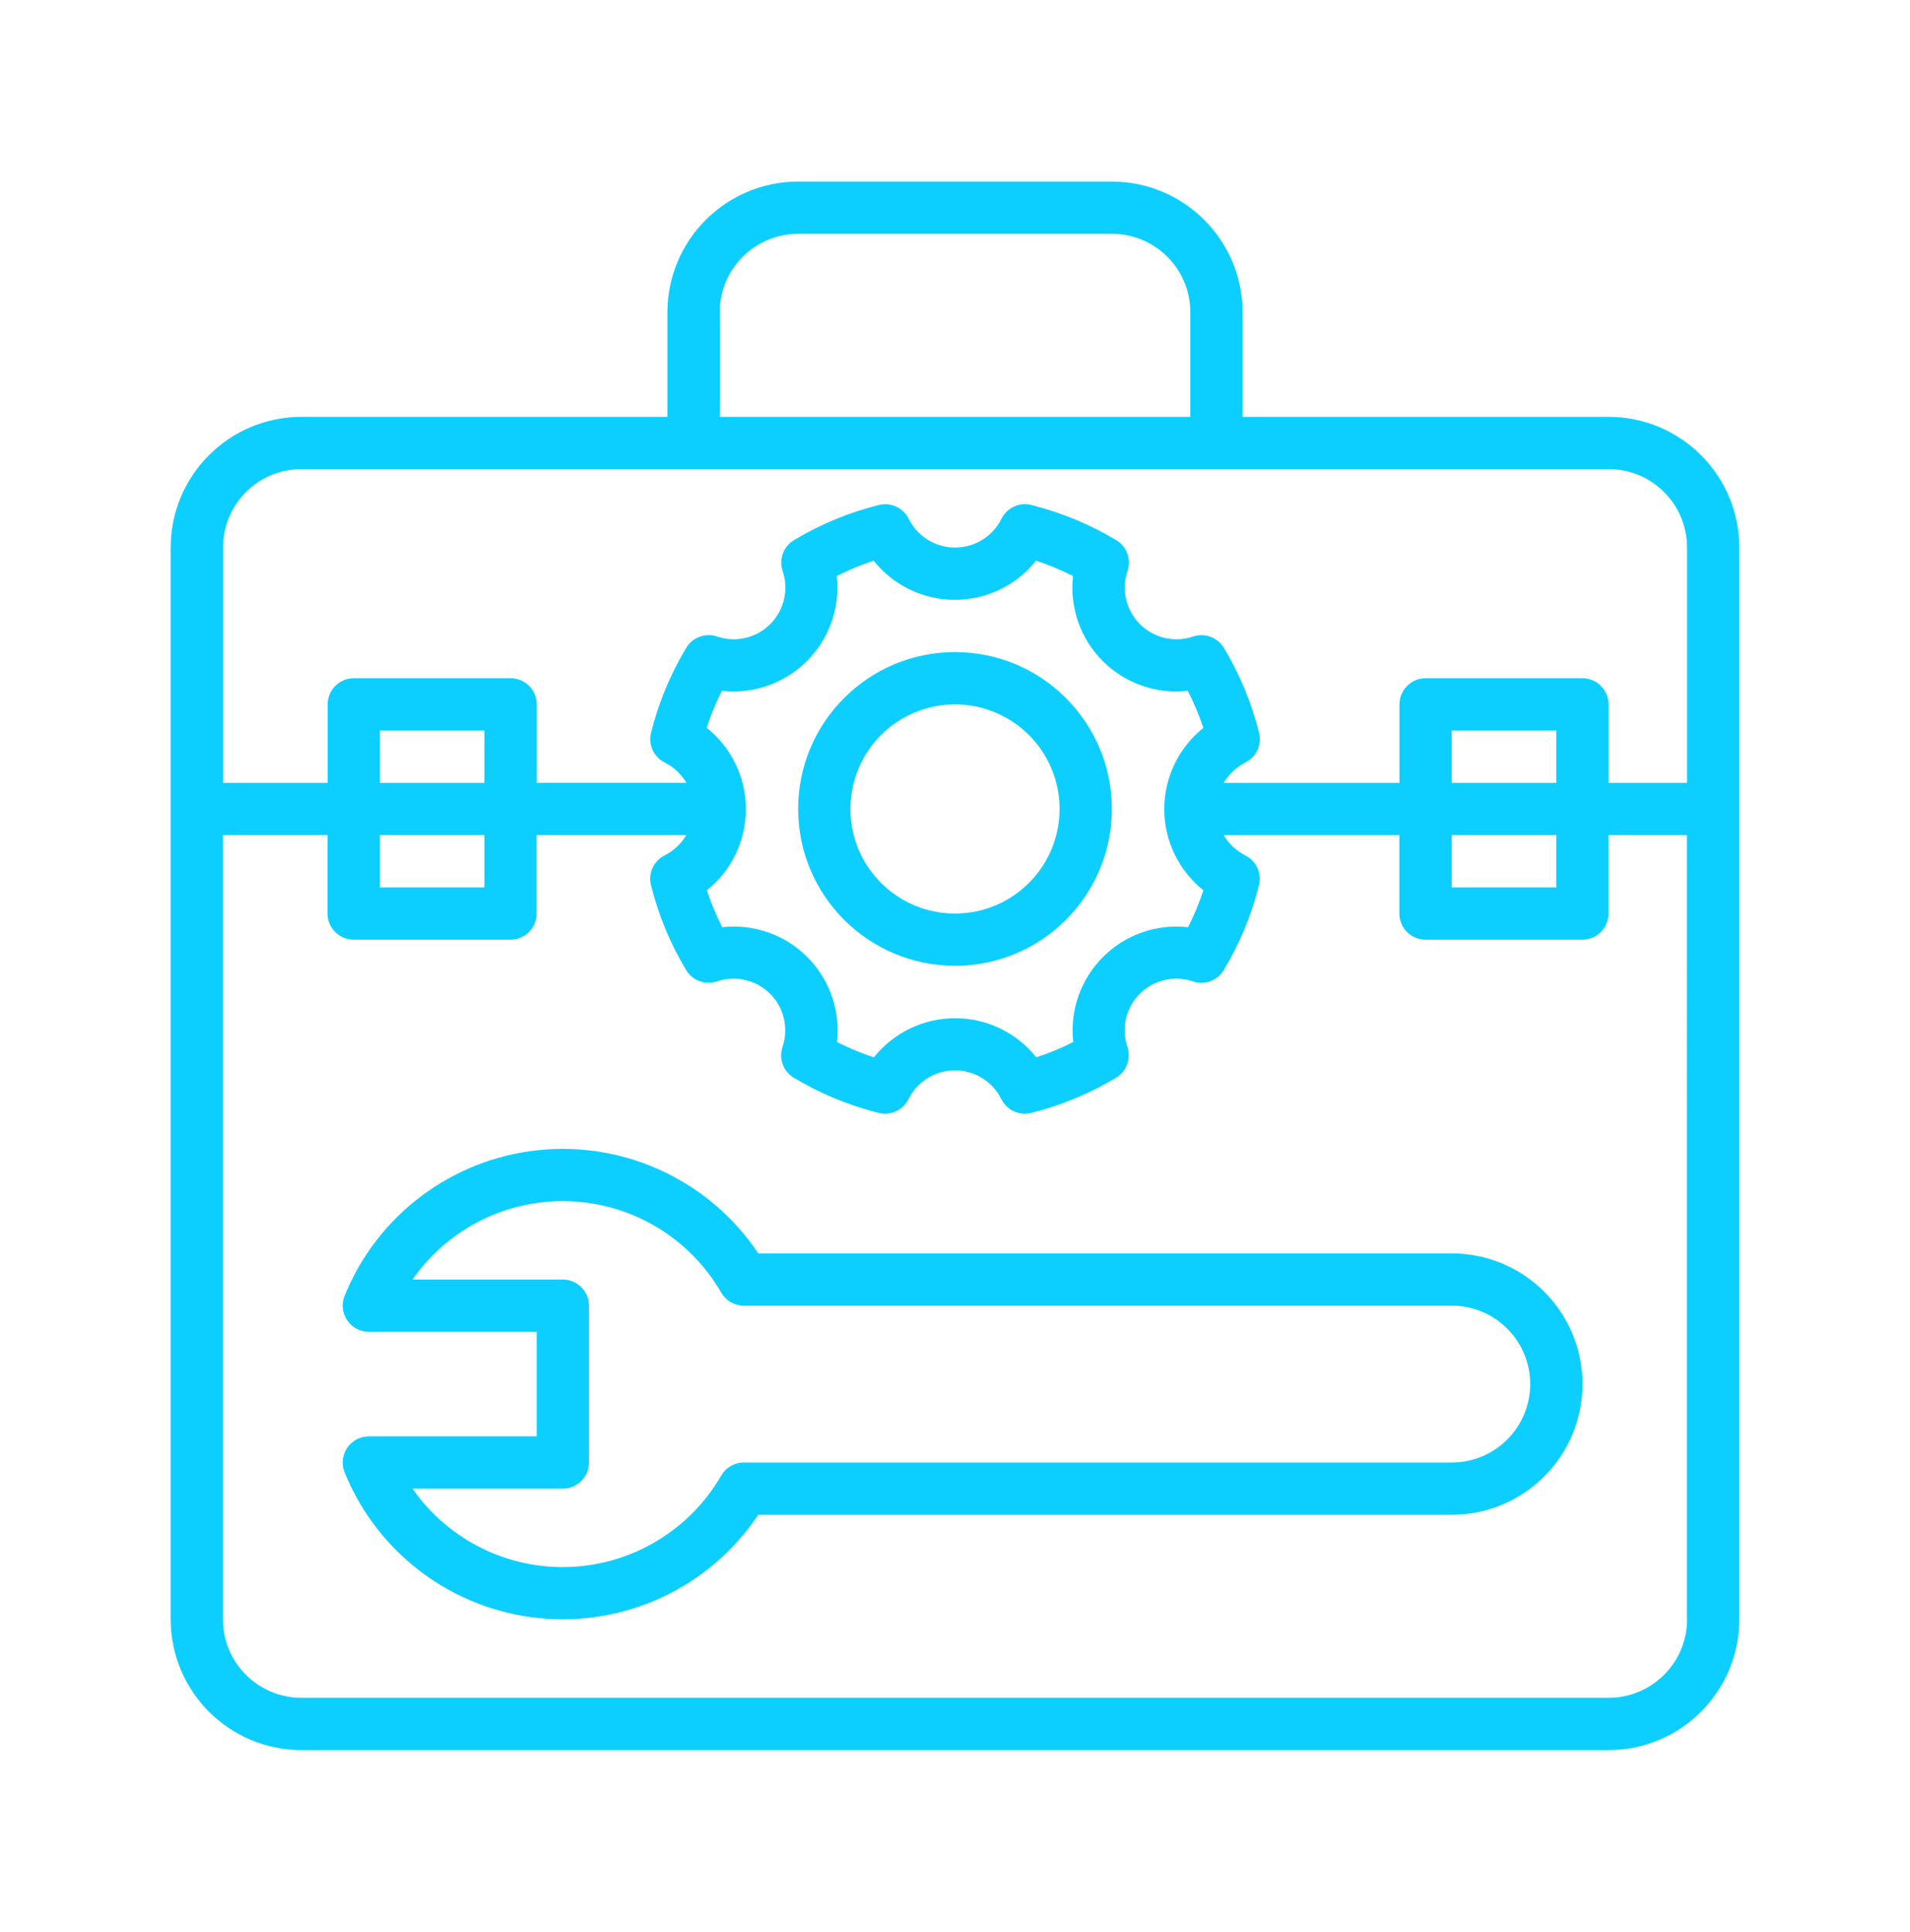 <?xml version="1.0" encoding="UTF-8"?> <!-- Generator: Adobe Illustrator 15.0.2, SVG Export Plug-In . SVG Version: 6.00 Build 0) --> <svg xmlns="http://www.w3.org/2000/svg" xmlns:xlink="http://www.w3.org/1999/xlink" id="Слой_1" x="0px" y="0px" width="87.667px" height="88.667px" viewBox="0 0 87.667 88.667" xml:space="preserve"> <path fill="#0DCFFF" d="M73.833,19.134h-16.8v-4.8c-0.004-3.313-2.688-5.997-6.001-6H36.634c-3.313,0.004-5.997,2.688-6.001,6v4.8 h-16.8c-3.313,0.004-5.996,2.688-6,6v49.2c0.004,3.313,2.688,5.996,6,6h60c3.313-0.004,5.996-2.688,6-6v-49.2 C79.83,21.821,77.146,19.138,73.833,19.134z M33.033,14.334c0-1.989,1.612-3.601,3.602-3.601h14.398 c1.989,0,3.602,1.612,3.602,3.601v4.8H33.033V14.334z M13.833,21.534h60c1.988,0,3.601,1.612,3.601,3.6v10.8h-3.601v-3.6 c0-0.663-0.537-1.201-1.199-1.201h-7.201c-0.662,0-1.199,0.538-1.199,1.201v3.6h-8.065c0.235-0.4,0.581-0.724,0.996-0.934 c0.501-0.252,0.76-0.817,0.625-1.361c-0.342-1.374-0.887-2.688-1.616-3.902c-0.289-0.481-0.874-0.698-1.407-0.521 c-0.855,0.294-1.806,0.073-2.446-0.567c-0.641-0.641-0.86-1.591-0.566-2.448c0.177-0.533-0.04-1.118-0.521-1.406 c-1.214-0.73-2.529-1.274-3.902-1.616c-0.545-0.136-1.109,0.124-1.361,0.625c-0.399,0.814-1.227,1.33-2.134,1.33 s-1.734-0.516-2.133-1.33c-0.255-0.499-0.818-0.758-1.361-0.625c-1.374,0.342-2.689,0.886-3.902,1.616 c-0.481,0.289-0.698,0.873-0.522,1.406c0.295,0.858,0.075,1.808-0.567,2.449c-0.641,0.64-1.591,0.859-2.447,0.564 c-0.533-0.176-1.118,0.041-1.407,0.522c-0.729,1.213-1.274,2.528-1.616,3.902c-0.135,0.544,0.124,1.11,0.625,1.361 c0.415,0.209,0.761,0.533,0.997,0.933h-6.866v-3.598c0-0.663-0.537-1.201-1.199-1.201h-7.2c-0.663,0-1.201,0.538-1.201,1.201v3.6 h-4.799v-10.8C10.234,23.146,11.845,21.534,13.833,21.534z M66.633,38.333h4.8v2.4h-4.8V38.333z M66.633,35.934v-2.4h4.8v2.4H66.633 z M34.234,37.134c0.001-1.452-0.663-2.825-1.8-3.727c0.188-0.582,0.423-1.149,0.701-1.696c1.441,0.163,2.878-0.341,3.904-1.366 c1.025-1.026,1.528-2.462,1.367-3.904c0.546-0.278,1.111-0.513,1.695-0.702c0.903,1.134,2.275,1.794,3.726,1.794 s2.821-0.661,3.726-1.794c0.582,0.189,1.149,0.424,1.696,0.702c-0.162,1.441,0.341,2.878,1.366,3.904 c1.025,1.025,2.462,1.529,3.903,1.366c0.282,0.548,0.521,1.117,0.715,1.702c-1.134,0.904-1.795,2.275-1.795,3.726 c0,1.45,0.661,2.821,1.795,3.726c-0.189,0.583-0.424,1.149-0.702,1.696c-1.441-0.162-2.878,0.341-3.904,1.366 c-1.025,1.025-1.528,2.463-1.367,3.904c-0.545,0.277-1.111,0.514-1.695,0.702c-0.903-1.134-2.275-1.794-3.726-1.794 s-2.821,0.66-3.726,1.794c-0.582-0.188-1.149-0.424-1.696-0.702c0.162-1.441-0.34-2.879-1.366-3.904 c-1.025-1.025-2.462-1.528-3.903-1.366c-0.278-0.546-0.513-1.113-0.703-1.696C33.581,39.96,34.239,38.586,34.234,37.134z M17.433,38.333h4.801v2.4h-4.801V38.333z M17.433,35.934v-2.4h4.801v2.4H17.433z M77.434,74.333c0,1.988-1.612,3.6-3.601,3.6h-60 c-1.988,0-3.6-1.611-3.6-3.6v-36h4.799v3.6c0,0.663,0.538,1.2,1.201,1.2h7.2c0.662,0,1.199-0.537,1.199-1.2v-3.6H31.5 c-0.236,0.4-0.582,0.723-0.997,0.934c-0.501,0.251-0.76,0.816-0.625,1.361c0.342,1.374,0.887,2.689,1.616,3.902 c0.289,0.481,0.874,0.698,1.407,0.521c0.856-0.293,1.806-0.074,2.447,0.566c0.64,0.641,0.859,1.592,0.565,2.448 c-0.177,0.532,0.04,1.117,0.521,1.407c1.214,0.729,2.529,1.273,3.902,1.615c0.544,0.131,1.106-0.127,1.361-0.625 c0.399-0.814,1.227-1.33,2.134-1.33s1.734,0.516,2.133,1.33c0.204,0.404,0.619,0.66,1.072,0.66c0.098-0.001,0.194-0.012,0.289-0.035 c1.374-0.342,2.689-0.887,3.902-1.615c0.481-0.29,0.698-0.875,0.522-1.407c-0.294-0.858-0.075-1.808,0.567-2.448 c0.641-0.641,1.592-0.86,2.447-0.564c0.533,0.176,1.118-0.041,1.407-0.523c0.729-1.213,1.274-2.528,1.616-3.902 c0.135-0.544-0.124-1.108-0.625-1.361c-0.415-0.208-0.761-0.533-0.996-0.933h8.065v3.6c0,0.663,0.537,1.2,1.199,1.2h7.201 c0.662,0,1.199-0.538,1.199-1.2v-3.601h3.601V74.333z"></path> <path fill="#0DCFFF" d="M43.833,44.333c3.976,0,7.199-3.224,7.199-7.2c0-3.977-3.224-7.201-7.199-7.201s-7.199,3.224-7.199,7.201 C36.638,41.108,39.859,44.33,43.833,44.333z M43.833,32.334c2.65,0,4.8,2.148,4.8,4.8c0,2.651-2.149,4.799-4.8,4.799 s-4.8-2.148-4.8-4.799C39.034,34.482,41.183,32.334,43.833,32.334z"></path> <path fill="#0DCFFF" d="M66.633,57.534H34.806c-2.224-3.325-6.103-5.15-10.081-4.741c-3.979,0.408-7.407,2.982-8.908,6.69 c-0.15,0.369-0.106,0.79,0.117,1.12c0.223,0.332,0.596,0.53,0.996,0.53h7.703v4.8H16.93c-0.4,0-0.773,0.199-0.996,0.53 c-0.224,0.331-0.268,0.752-0.117,1.121c1.501,3.708,4.929,6.282,8.908,6.69c3.979,0.408,7.857-1.416,10.081-4.742h31.827 c3.313,0,6.001-2.687,6.001-5.999C72.634,60.22,69.947,57.534,66.633,57.534z M66.633,67.133H34.14 c-0.429,0.001-0.824,0.229-1.038,0.601c-1.438,2.488-4.047,4.069-6.919,4.191c-2.871,0.122-5.605-1.233-7.248-3.592h6.898 c0.663,0,1.2-0.537,1.2-1.2v-7.2c0-0.662-0.537-1.199-1.2-1.199h-6.898c1.643-2.359,4.377-3.714,7.248-3.592 c2.872,0.121,5.481,1.702,6.919,4.191c0.214,0.371,0.609,0.6,1.038,0.6h32.493c1.988,0,3.601,1.612,3.601,3.601 C70.234,65.521,68.622,67.133,66.633,67.133z"></path> </svg> 